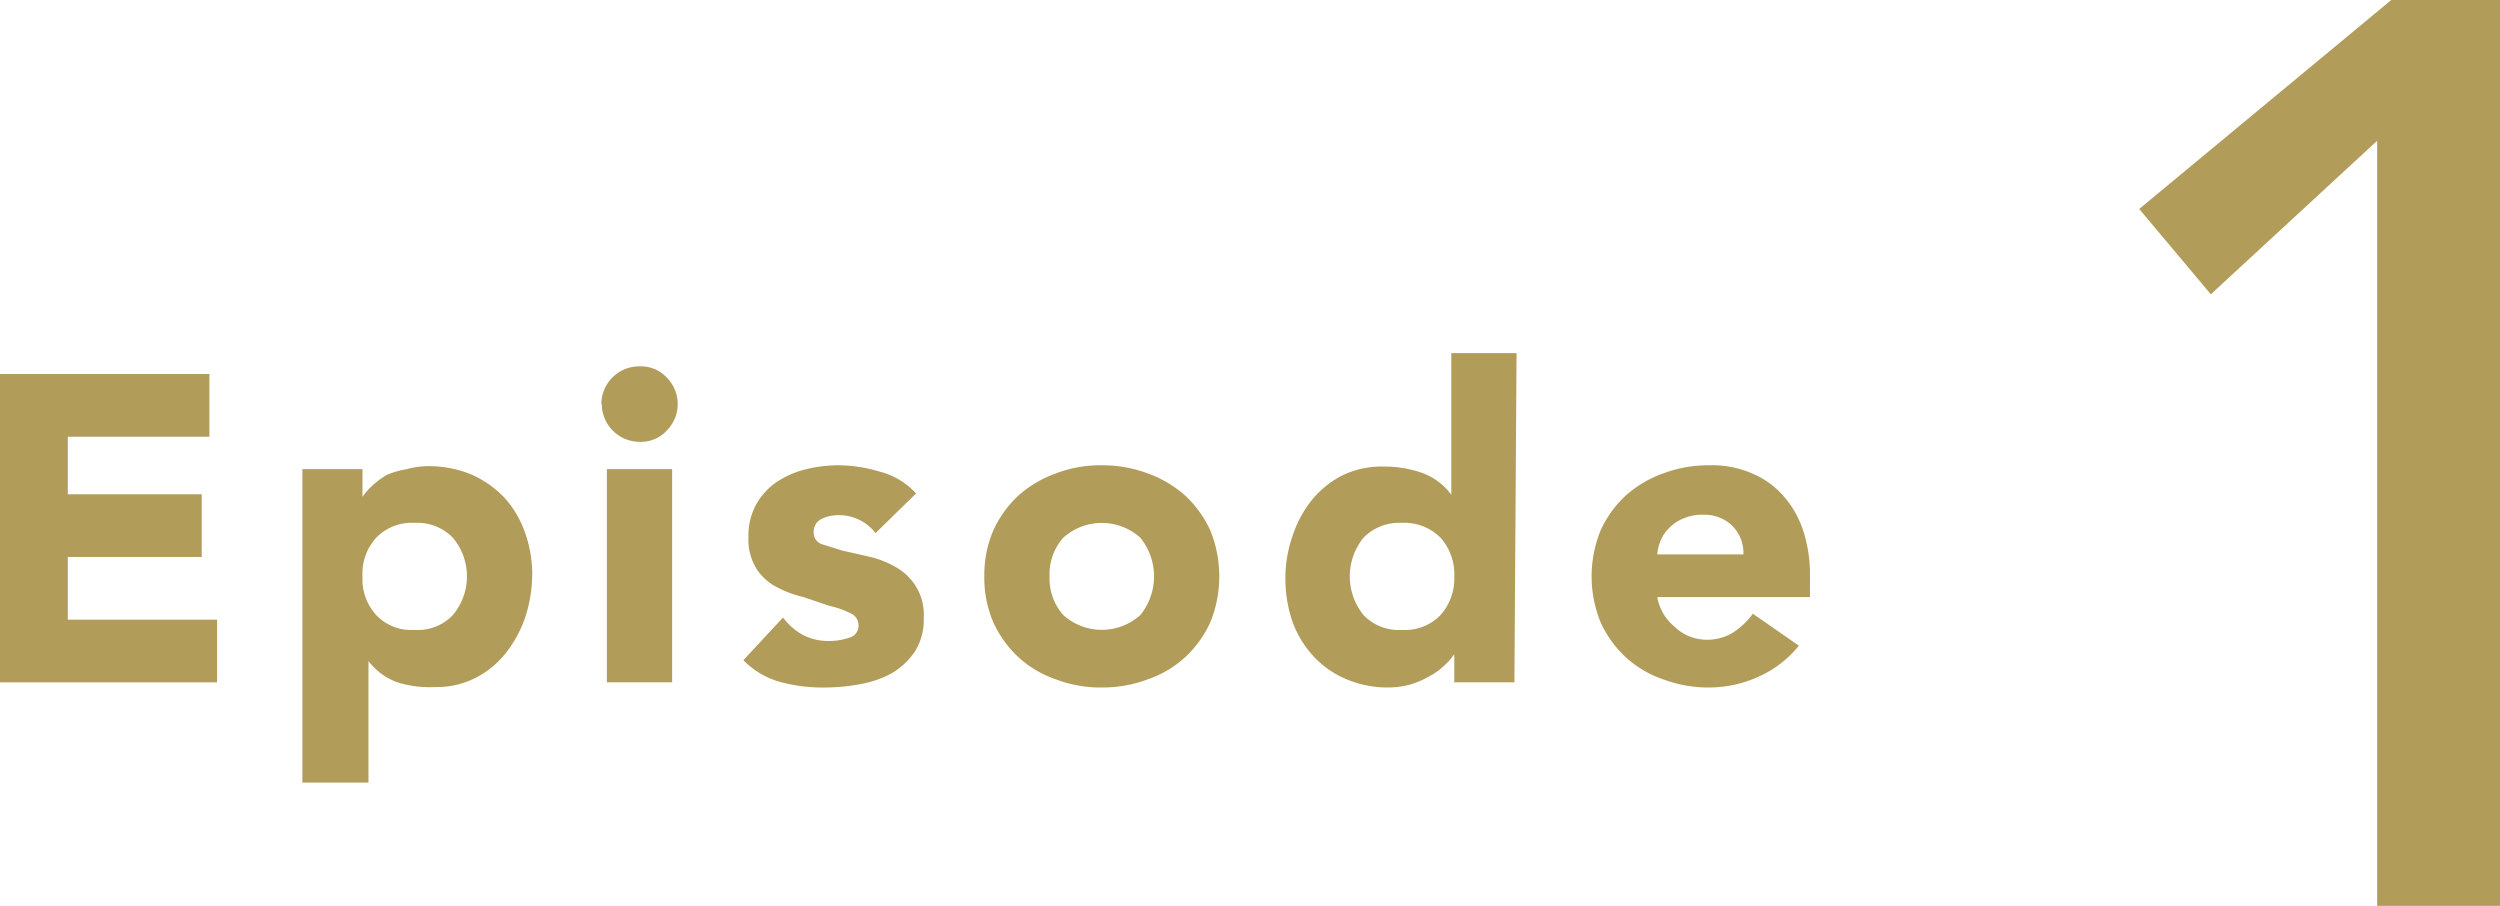 <svg xmlns="http://www.w3.org/2000/svg" viewBox="0 0 58.62 21.24"><defs><style>.cls-1{fill:#b19c5a;}</style></defs><title>ep01</title><g id="レイヤー_2" data-name="レイヤー 2"><g id="レイヤー_1-2" data-name="レイヤー 1"><path class="cls-1" d="M0,8.77H4.91v1.47H1.59v1.35H4.73v1.47H1.59v1.47h3.5V16H0Z"/><path class="cls-1" d="M7.09,11H8.5v.65h0a1.46,1.46,0,0,1,.24-.27,1.76,1.76,0,0,1,.34-.25A2.17,2.17,0,0,1,9.54,11a2,2,0,0,1,.5-.07,2.66,2.66,0,0,1,1,.19,2.46,2.46,0,0,1,.77.53,2.38,2.38,0,0,1,.49.81,2.91,2.91,0,0,1,.18,1,3.31,3.31,0,0,1-.16,1,2.81,2.81,0,0,1-.45.84,2.14,2.14,0,0,1-.71.59,2,2,0,0,1-.95.22A2.56,2.56,0,0,1,9.32,16a1.48,1.48,0,0,1-.68-.5h0v2.85H7.09ZM8.5,13.52a1.24,1.24,0,0,0,.32.9,1.13,1.13,0,0,0,.9.35,1.13,1.13,0,0,0,.9-.35,1.41,1.41,0,0,0,0-1.81,1.16,1.16,0,0,0-.9-.35,1.16,1.16,0,0,0-.9.35A1.25,1.25,0,0,0,8.5,13.52Z"/><path class="cls-1" d="M14.1,9.47A.89.89,0,0,1,15,8.59a.82.82,0,0,1,.63.26.88.88,0,0,1,0,1.25.82.82,0,0,1-.63.26.89.89,0,0,1-.89-.89ZM14.23,11h1.53v5H14.23Z"/><path class="cls-1" d="M20.53,12.5a1.08,1.08,0,0,0-.89-.42.88.88,0,0,0-.38.09.33.33,0,0,0-.18.32.28.28,0,0,0,.19.27l.48.15.62.14a2.22,2.22,0,0,1,.62.24,1.3,1.3,0,0,1,.48.45,1.26,1.26,0,0,1,.19.75,1.39,1.39,0,0,1-.21.79,1.69,1.69,0,0,1-.53.5,2.4,2.4,0,0,1-.74.26,4.43,4.43,0,0,1-.8.08A3.81,3.81,0,0,1,18.33,16a1.93,1.93,0,0,1-.9-.52l.93-1a1.49,1.49,0,0,0,.47.41,1.31,1.31,0,0,0,.61.14,1.46,1.46,0,0,0,.48-.08.28.28,0,0,0,.21-.28.3.3,0,0,0-.19-.29,1.89,1.89,0,0,0-.48-.17L18.84,14a2.55,2.55,0,0,1-.62-.23,1.25,1.25,0,0,1-.48-.43,1.3,1.3,0,0,1-.19-.75,1.5,1.5,0,0,1,.18-.76,1.56,1.56,0,0,1,.47-.52,2.17,2.17,0,0,1,.67-.3,3.23,3.23,0,0,1,.76-.1,3.4,3.4,0,0,1,1,.15,1.73,1.73,0,0,1,.85.51Z"/><path class="cls-1" d="M23.08,13.52a2.67,2.67,0,0,1,.21-1.08,2.57,2.57,0,0,1,.59-.82,2.66,2.66,0,0,1,.88-.52,2.9,2.9,0,0,1,1.07-.19,3,3,0,0,1,1.08.19,2.66,2.66,0,0,1,.88.52,2.57,2.57,0,0,1,.59.82,2.86,2.86,0,0,1,0,2.15,2.57,2.57,0,0,1-.59.82,2.5,2.5,0,0,1-.88.52,3,3,0,0,1-1.08.19,2.9,2.9,0,0,1-1.07-.19,2.5,2.5,0,0,1-.88-.52,2.57,2.57,0,0,1-.59-.82A2.65,2.65,0,0,1,23.08,13.52Zm1.53,0a1.29,1.29,0,0,0,.32.9,1.35,1.35,0,0,0,1.81,0,1.44,1.44,0,0,0,0-1.81,1.35,1.35,0,0,0-1.81,0A1.29,1.29,0,0,0,24.61,13.52Z"/><path class="cls-1" d="M35.51,16H34.1v-.66h0a1.46,1.46,0,0,1-.24.27,1.48,1.48,0,0,1-.35.25,2,2,0,0,1-.44.19,2,2,0,0,1-.49.07,2.48,2.48,0,0,1-1-.19,2.21,2.21,0,0,1-.77-.53,2.4,2.4,0,0,1-.5-.81,3.13,3.13,0,0,1-.17-1,3,3,0,0,1,.16-1,2.69,2.69,0,0,1,.44-.84,2.24,2.24,0,0,1,.71-.59,2.11,2.11,0,0,1,1-.22,2.66,2.66,0,0,1,.9.15,1.48,1.48,0,0,1,.68.51h0V8.28h1.53ZM34.1,13.52a1.29,1.29,0,0,0-.32-.91,1.2,1.2,0,0,0-.91-.35,1.17,1.17,0,0,0-.9.35,1.44,1.44,0,0,0,0,1.81,1.14,1.14,0,0,0,.9.35,1.16,1.16,0,0,0,.91-.35A1.29,1.29,0,0,0,34.1,13.52Z"/><path class="cls-1" d="M42.18,15.14a2.54,2.54,0,0,1-.93.72,2.8,2.8,0,0,1-1.16.26A3,3,0,0,1,39,15.93a2.5,2.5,0,0,1-.88-.52,2.57,2.57,0,0,1-.59-.82,2.86,2.86,0,0,1,0-2.15,2.57,2.57,0,0,1,.59-.82A2.66,2.66,0,0,1,39,11.1a3,3,0,0,1,1.08-.19,2.32,2.32,0,0,1,1,.19,2,2,0,0,1,.73.52,2.29,2.29,0,0,1,.47.82,3.31,3.31,0,0,1,.16,1.08V14H38.86a1.15,1.15,0,0,0,.4.69A1.08,1.08,0,0,0,40,15a1.15,1.15,0,0,0,.64-.17,1.75,1.75,0,0,0,.46-.44ZM40.88,13a.91.91,0,0,0-.25-.66.93.93,0,0,0-.69-.27,1.06,1.06,0,0,0-.45.08.93.93,0,0,0-.33.21.86.86,0,0,0-.21.29,1.06,1.06,0,0,0-.09.35Z"/><path class="cls-1" d="M55.74,3.3l-3.9,3.6-1.68-2L56.07,0h2.55V21.24H55.74Z"/></g></g></svg>